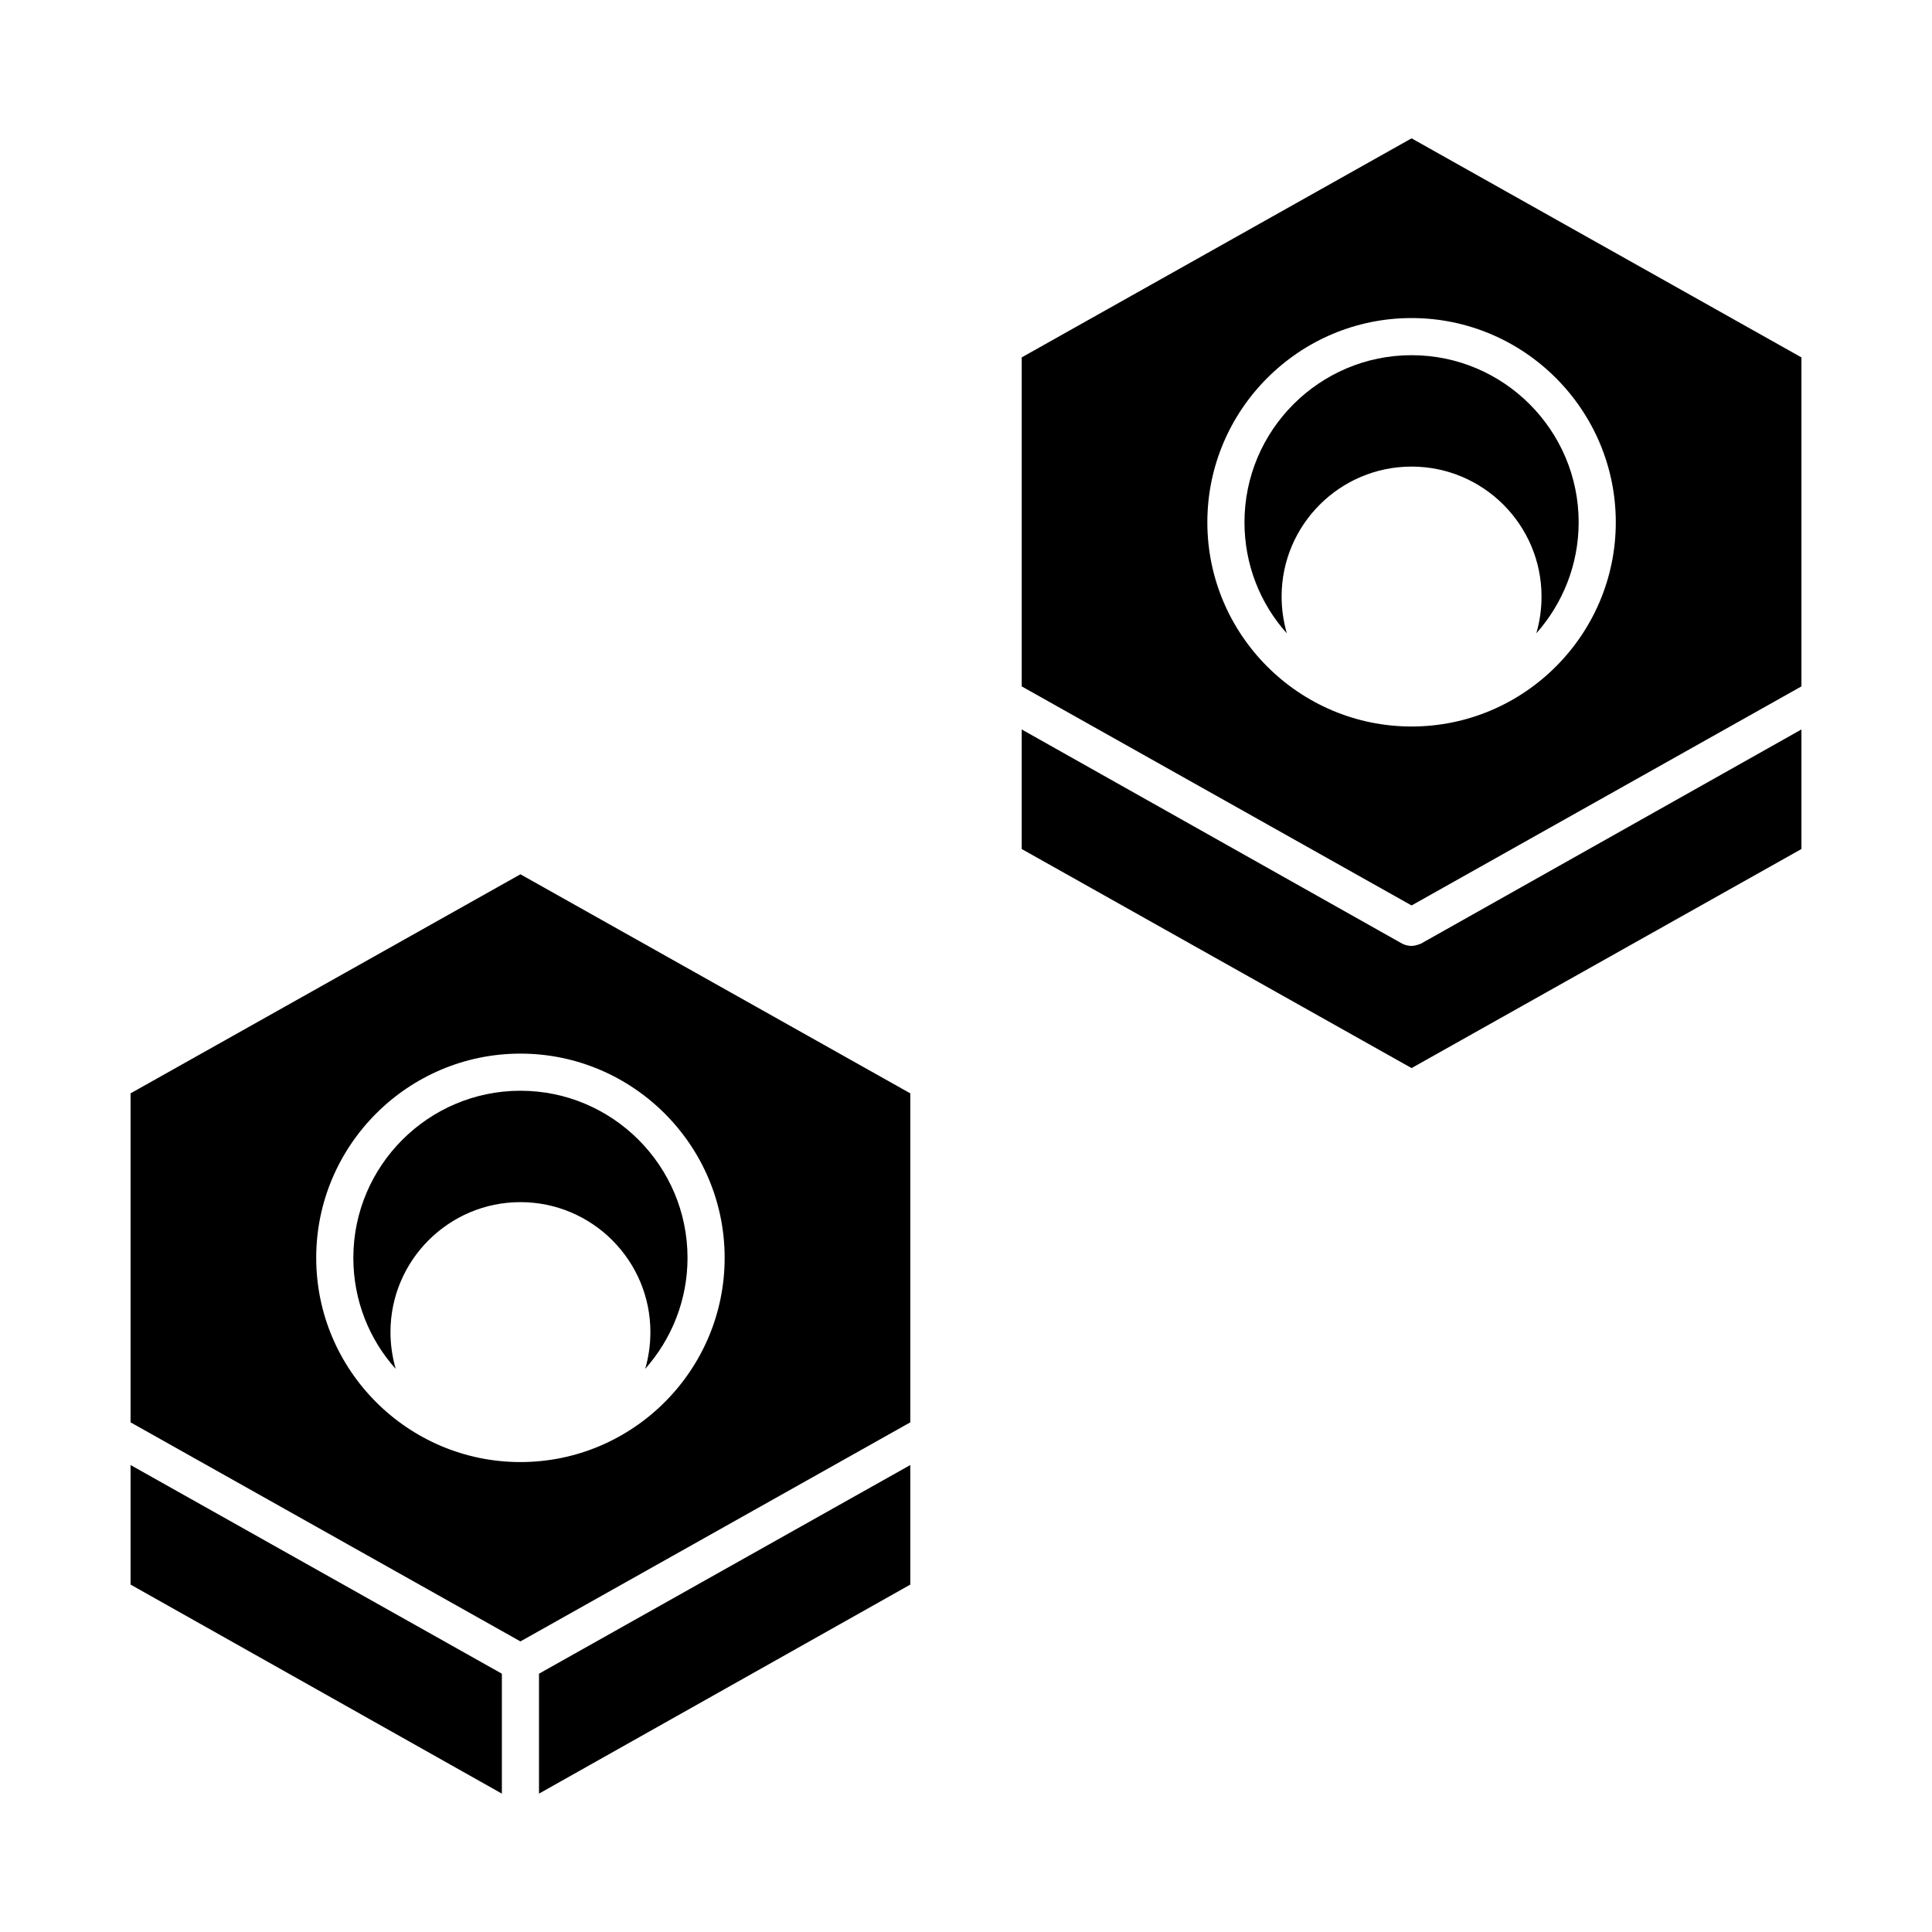 <?xml version="1.0" encoding="UTF-8"?>
<!-- Uploaded to: ICON Repo, www.iconrepo.com, Generator: ICON Repo Mixer Tools -->
<svg fill="#000000" width="800px" height="800px" version="1.1" viewBox="144 144 512 512" xmlns="http://www.w3.org/2000/svg">
 <g>
  <path d="m286.84 619.33 98.398-55.398v-31.684l-98.398 55.301z"/>
  <path d="m178.6 433.75v87.184l103.32 58.055 103.32-58.055v-87.184l-103.32-58.055zm157.44 43.59c0 29.816-24.305 54.121-54.121 54.121-29.816 0-54.121-24.305-54.121-54.121s24.305-54.121 54.121-54.121c29.816 0.004 54.121 24.309 54.121 54.121z"/>
  <path d="m237.64 477.34c0 11.316 4.231 21.648 11.219 29.422-0.887-3.148-1.379-6.394-1.379-9.742 0-18.992 15.449-34.441 34.441-34.441 18.992 0 34.441 15.449 34.441 34.441 0 3.445-0.492 6.691-1.379 9.742 6.988-7.871 11.219-18.203 11.219-29.422 0-24.402-19.875-44.281-44.281-44.281-24.402 0.004-44.281 19.879-44.281 44.281z"/>
  <path d="m518.08 394.68c-0.789 0-1.672-0.195-2.461-0.59l-100.86-56.777v31.684l103.32 58.055 103.32-58.055v-31.684l-100.86 56.777c-0.789 0.297-1.672 0.59-2.461 0.59z"/>
  <path d="m518.08 180.66-103.32 58.055v87.184l103.32 58.055 103.32-58.055v-87.184zm0 155.87c-29.816 0-54.121-24.305-54.121-54.121s24.305-54.121 54.121-54.121 54.121 24.305 54.121 54.121-24.305 54.121-54.121 54.121z"/>
  <path d="m178.6 563.93 98.402 55.398v-31.781l-98.402-55.301z"/>
  <path d="m518.08 238.13c-24.402 0-44.281 19.875-44.281 44.281 0 11.316 4.231 21.648 11.219 29.422-0.887-3.148-1.379-6.394-1.379-9.742 0-18.992 15.449-34.441 34.441-34.441s34.441 15.449 34.441 34.441c0 3.445-0.492 6.691-1.379 9.742 6.988-7.871 11.219-18.203 11.219-29.422 0-24.402-19.879-44.281-44.281-44.281z"/>
 </g>
</svg>